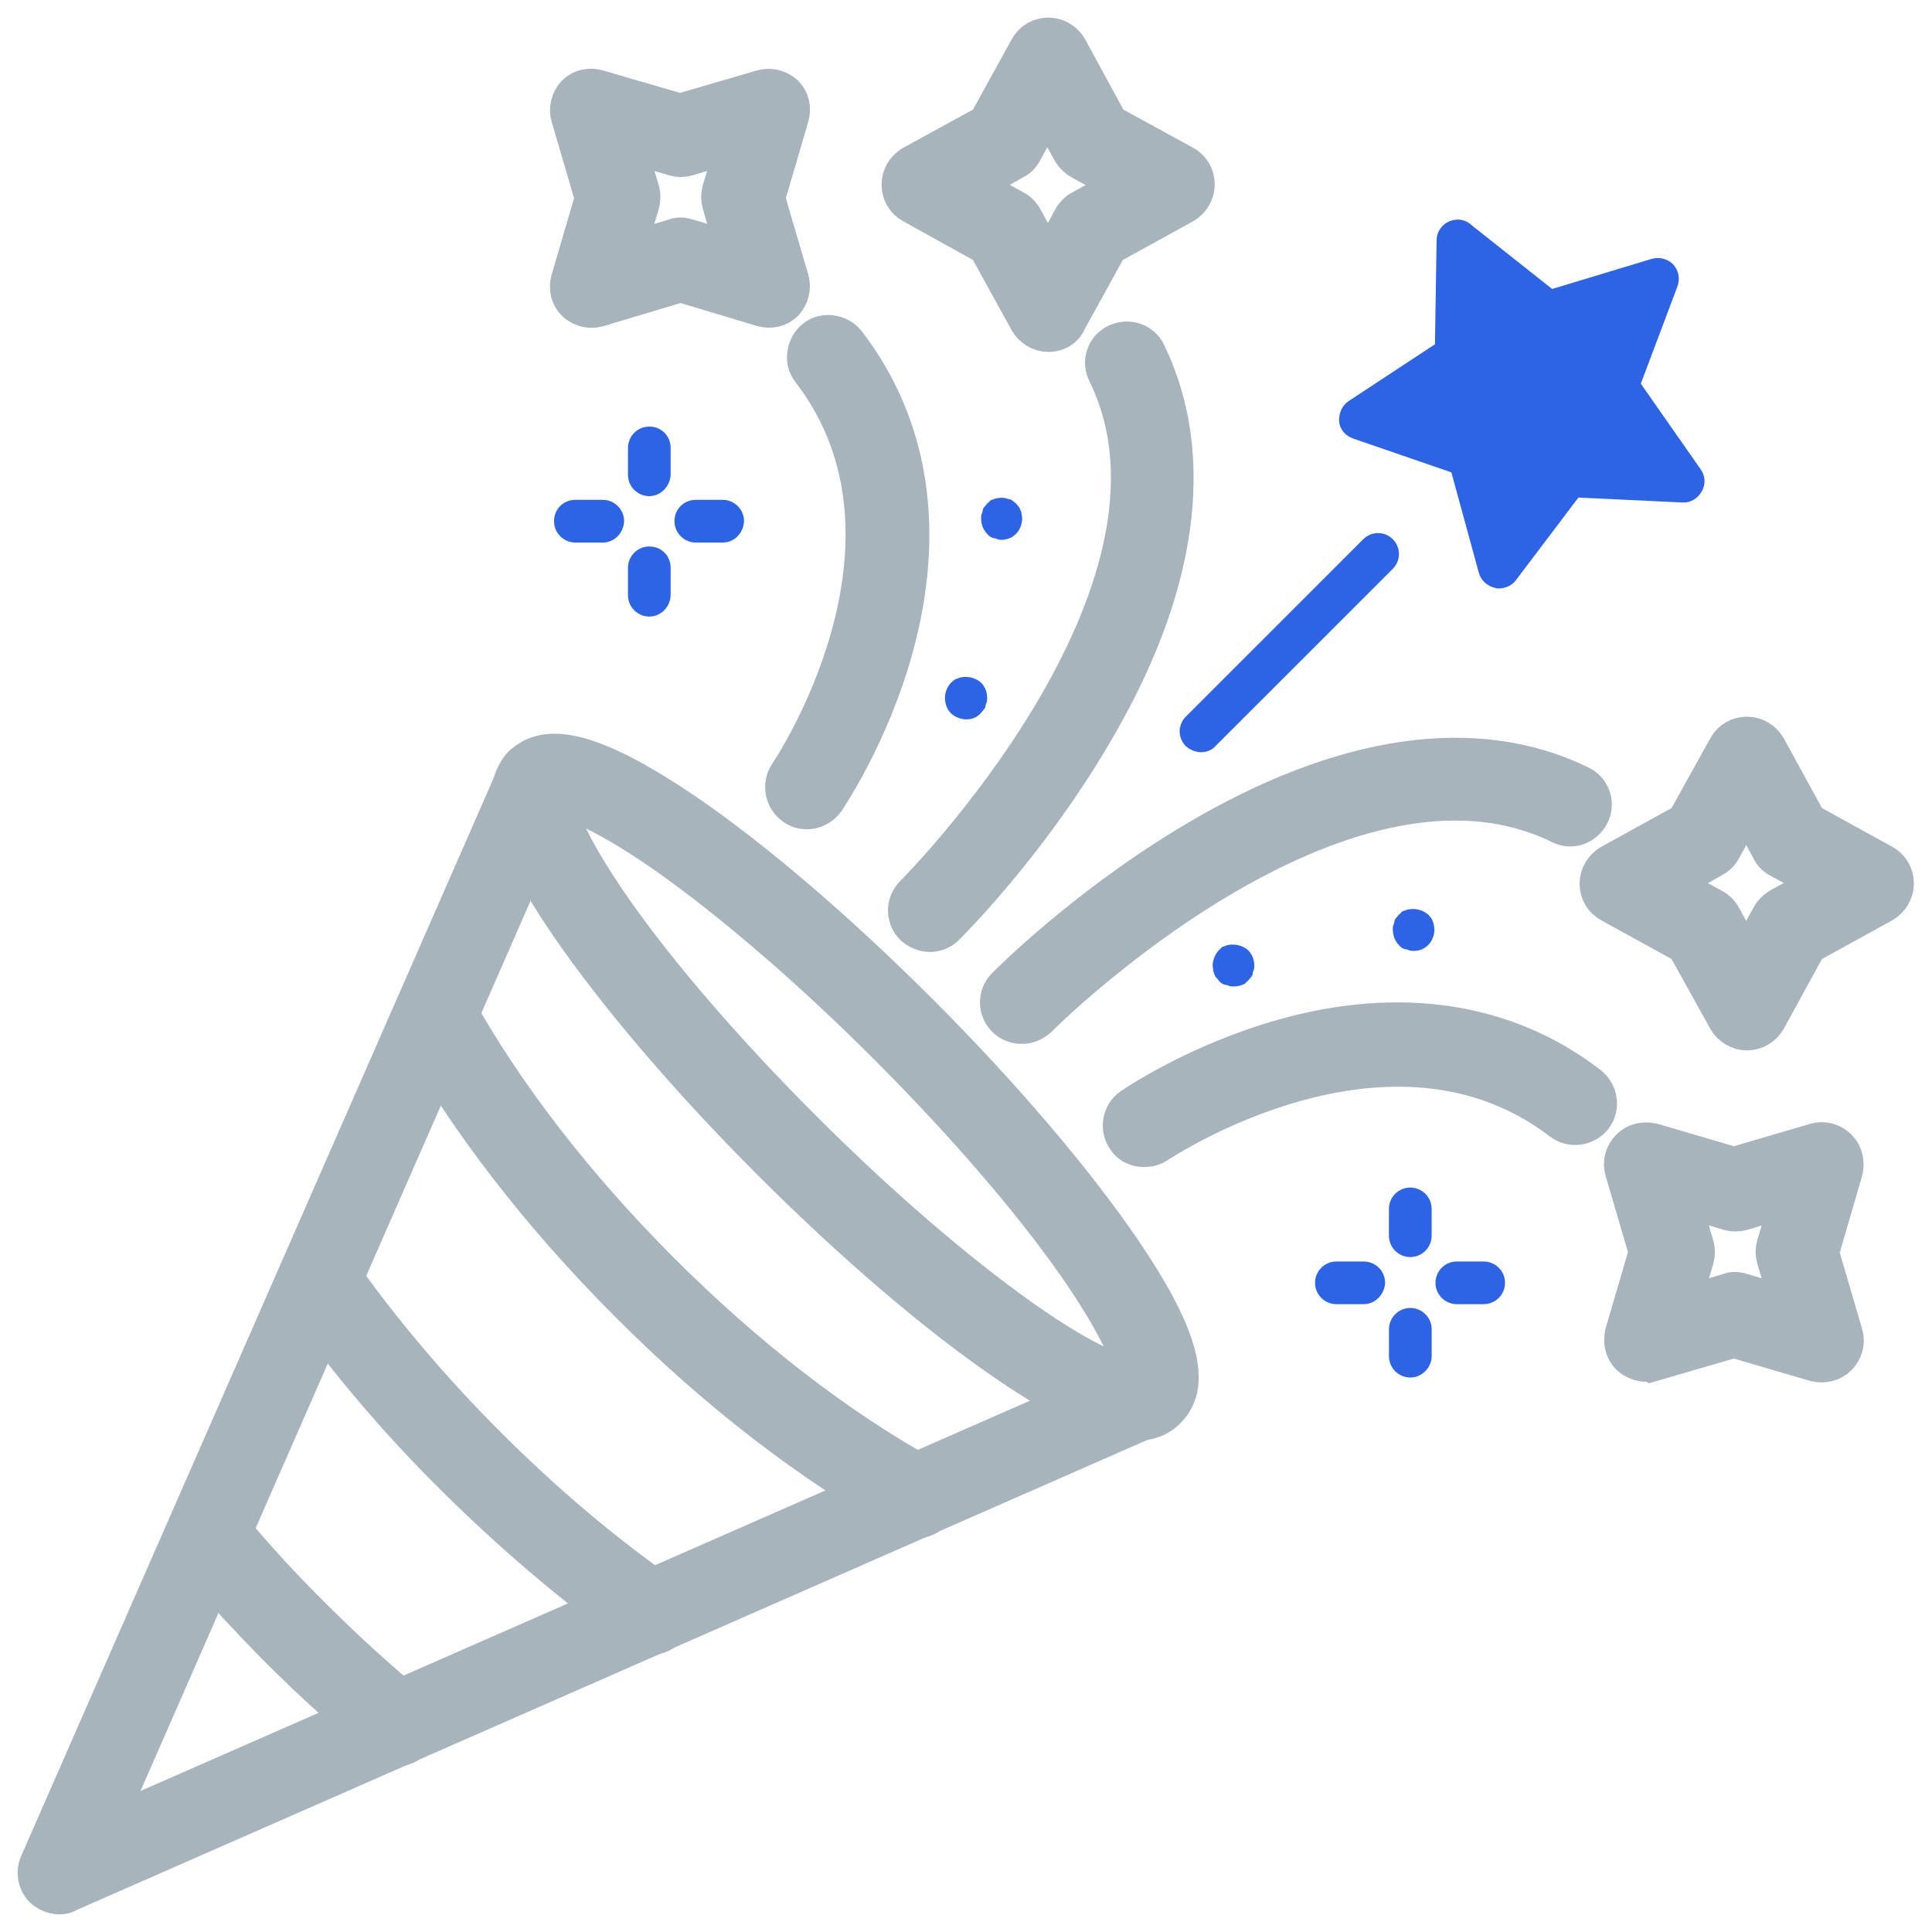 <svg width="56" height="56" viewBox="0 0 56 56" fill="none" xmlns="http://www.w3.org/2000/svg">
<path d="M1.73 54.889C1.572 54.889 1.413 54.825 1.286 54.714C1.111 54.539 1.064 54.27 1.159 54.047L15.028 22.405C15.171 22.088 15.52 21.961 15.822 22.088C16.139 22.23 16.266 22.58 16.139 22.881L2.905 53.08L33.103 39.829C33.42 39.686 33.77 39.829 33.896 40.146C34.039 40.464 33.896 40.813 33.579 40.94L1.952 54.825C1.889 54.873 1.81 54.889 1.73 54.889Z" fill="#A7B4BC" stroke="#A7B4BC" stroke-width="1.2"/>
<path d="M43.45 17.056C43.418 17.056 43.37 17.056 43.339 17.04C43.117 16.993 42.926 16.834 42.863 16.596L42.069 13.692L39.213 12.708C38.991 12.629 38.832 12.438 38.816 12.216C38.8 11.994 38.895 11.756 39.086 11.629L41.593 9.979L41.641 6.964C41.641 6.726 41.784 6.519 41.99 6.424C42.196 6.329 42.45 6.345 42.625 6.503L44.989 8.376L47.877 7.503C48.099 7.44 48.337 7.503 48.496 7.662C48.655 7.836 48.702 8.075 48.623 8.297L47.56 11.121L49.29 13.597C49.432 13.787 49.448 14.041 49.321 14.248C49.21 14.454 48.988 14.581 48.766 14.565L45.751 14.422L43.926 16.834C43.831 16.961 43.64 17.056 43.45 17.056ZM40.8 11.962L42.783 12.645C42.974 12.708 43.117 12.867 43.164 13.057L43.72 15.073L44.989 13.391C45.116 13.232 45.306 13.137 45.497 13.152L47.592 13.248L46.386 11.534C46.275 11.375 46.243 11.153 46.306 10.979L47.036 9.011L45.037 9.63C44.846 9.693 44.64 9.646 44.481 9.519L42.831 8.201L42.799 10.296C42.799 10.502 42.688 10.677 42.529 10.788L40.8 11.962Z" fill="#2D64E5"/>
<path d="M29.611 29.658C29.453 29.658 29.294 29.595 29.183 29.483C28.945 29.245 28.945 28.865 29.183 28.627C29.278 28.531 31.516 26.278 34.673 24.405C38.926 21.882 42.767 21.311 45.782 22.787C46.083 22.93 46.21 23.295 46.051 23.596C45.893 23.898 45.544 24.025 45.242 23.866C38.847 20.74 30.151 29.372 30.072 29.468C29.929 29.595 29.786 29.658 29.611 29.658Z" fill="#A7B4BC" stroke="#A7B4BC" stroke-width="1.2"/>
<path d="M33.166 33.227C32.96 33.227 32.785 33.148 32.674 32.973C32.484 32.703 32.547 32.307 32.833 32.116C32.912 32.069 34.69 30.847 37.213 30.133C40.593 29.181 43.656 29.657 46.036 31.497C46.29 31.704 46.353 32.085 46.147 32.354C45.941 32.608 45.56 32.672 45.29 32.465C40.244 28.609 33.595 33.084 33.531 33.116C33.42 33.195 33.293 33.227 33.166 33.227Z" fill="#A7B4BC" stroke="#A7B4BC" stroke-width="1.2"/>
<path d="M35.753 28.593C35.721 28.593 35.674 28.593 35.626 28.577C35.594 28.561 35.547 28.545 35.515 28.545C35.483 28.545 35.435 28.514 35.404 28.498C35.372 28.466 35.34 28.45 35.325 28.419C35.293 28.387 35.277 28.355 35.245 28.323C35.213 28.291 35.213 28.26 35.197 28.228C35.182 28.196 35.166 28.149 35.166 28.117C35.166 28.085 35.15 28.038 35.15 27.99C35.15 27.831 35.213 27.673 35.325 27.546C35.356 27.514 35.388 27.498 35.404 27.466C35.435 27.435 35.483 27.435 35.515 27.419C35.547 27.403 35.594 27.387 35.626 27.387C35.832 27.355 36.039 27.419 36.181 27.546C36.292 27.657 36.356 27.816 36.356 27.99C36.356 28.022 36.356 28.069 36.34 28.117C36.324 28.149 36.308 28.196 36.308 28.228C36.308 28.26 36.277 28.307 36.261 28.323C36.229 28.355 36.213 28.387 36.181 28.419C36.15 28.45 36.118 28.466 36.102 28.498C36.07 28.529 36.039 28.529 36.007 28.545C35.975 28.561 35.928 28.577 35.896 28.577C35.832 28.593 35.785 28.593 35.753 28.593Z" fill="#2D64E5"/>
<path d="M40.974 27.562C40.942 27.562 40.894 27.562 40.847 27.546C40.815 27.53 40.767 27.514 40.736 27.514C40.704 27.514 40.656 27.482 40.624 27.467C40.593 27.435 40.561 27.419 40.545 27.387C40.434 27.276 40.371 27.117 40.371 26.943C40.371 26.911 40.371 26.863 40.386 26.816C40.402 26.784 40.418 26.737 40.418 26.705C40.418 26.673 40.45 26.625 40.466 26.61C40.498 26.578 40.513 26.546 40.545 26.514C40.577 26.483 40.609 26.467 40.624 26.435C40.656 26.403 40.688 26.403 40.736 26.387C40.767 26.372 40.815 26.356 40.847 26.356C41.053 26.324 41.259 26.387 41.402 26.514C41.434 26.546 41.45 26.578 41.481 26.61C41.513 26.641 41.513 26.673 41.529 26.705C41.545 26.737 41.561 26.784 41.561 26.816C41.561 26.848 41.577 26.895 41.577 26.943C41.577 27.102 41.513 27.276 41.402 27.387C41.275 27.514 41.132 27.562 40.974 27.562Z" fill="#2D64E5"/>
<path d="M50.638 29.847C50.416 29.847 50.21 29.72 50.099 29.53L48.892 27.356L46.703 26.15C46.496 26.038 46.385 25.832 46.385 25.61C46.385 25.388 46.512 25.182 46.703 25.07L48.892 23.864L50.099 21.69C50.21 21.484 50.416 21.373 50.638 21.373C50.86 21.373 51.067 21.5 51.178 21.69L52.368 23.864L54.558 25.07C54.764 25.182 54.875 25.388 54.875 25.61C54.875 25.832 54.748 26.038 54.558 26.15L52.368 27.356L51.178 29.53C51.067 29.72 50.86 29.847 50.638 29.847ZM48.274 25.61L49.638 26.356C49.734 26.404 49.829 26.499 49.876 26.594L50.622 27.943L51.352 26.594C51.4 26.499 51.495 26.404 51.59 26.34L52.955 25.594L51.59 24.848C51.495 24.801 51.4 24.706 51.352 24.594L50.622 23.246L49.876 24.594C49.829 24.69 49.734 24.785 49.638 24.832L48.274 25.61Z" fill="#A7B4BC" stroke="#A7B4BC" stroke-width="1.2"/>
<path d="M47.718 39.451C47.559 39.451 47.401 39.388 47.274 39.277C47.115 39.118 47.068 38.896 47.115 38.674L47.813 36.293L47.115 33.913C47.052 33.707 47.115 33.469 47.274 33.31C47.432 33.151 47.655 33.104 47.877 33.151L50.257 33.849L52.638 33.151C52.844 33.088 53.082 33.151 53.24 33.31C53.399 33.469 53.447 33.691 53.399 33.913L52.701 36.309L53.399 38.69C53.463 38.896 53.399 39.134 53.24 39.292C53.082 39.451 52.86 39.499 52.638 39.451L50.257 38.753L47.861 39.451C47.829 39.435 47.782 39.451 47.718 39.451ZM50.289 37.468C50.352 37.468 50.4 37.483 50.464 37.499L51.955 37.944L51.511 36.452C51.479 36.341 51.479 36.23 51.511 36.119L51.955 34.627L50.479 35.071C50.368 35.103 50.241 35.103 50.13 35.071L48.639 34.627L49.083 36.119C49.115 36.23 49.115 36.357 49.083 36.468L48.639 37.944L50.13 37.499C50.162 37.483 50.225 37.468 50.289 37.468Z" fill="#A7B4BC" stroke="#A7B4BC" stroke-width="1.2"/>
<path d="M26.962 26.993C26.803 26.993 26.644 26.93 26.517 26.819C26.279 26.581 26.279 26.2 26.517 25.962C26.613 25.866 35.245 17.186 32.119 10.791C31.96 10.489 32.087 10.124 32.389 9.982C32.69 9.839 33.055 9.95 33.198 10.251C34.658 13.251 34.119 17.107 31.579 21.344C29.723 24.486 27.47 26.723 27.358 26.834C27.263 26.93 27.105 26.993 26.962 26.993Z" fill="#A7B4BC" stroke="#A7B4BC" stroke-width="1.2"/>
<path d="M23.391 23.437C23.264 23.437 23.153 23.406 23.042 23.326C22.772 23.136 22.693 22.755 22.883 22.469C22.931 22.406 27.406 15.757 23.534 10.711C23.328 10.457 23.391 10.06 23.645 9.854C23.899 9.647 24.296 9.711 24.502 9.965C26.343 12.361 26.803 15.408 25.867 18.788C25.169 21.295 23.947 23.088 23.899 23.168C23.772 23.342 23.582 23.437 23.391 23.437Z" fill="#A7B4BC" stroke="#A7B4BC" stroke-width="1.2"/>
<path d="M28.009 20.851C27.851 20.851 27.692 20.788 27.565 20.677C27.454 20.565 27.391 20.407 27.391 20.232C27.391 20.058 27.454 19.915 27.565 19.788C27.597 19.756 27.629 19.74 27.66 19.709C27.692 19.677 27.74 19.677 27.771 19.661C27.803 19.645 27.851 19.629 27.883 19.629C28.089 19.597 28.295 19.661 28.438 19.788C28.549 19.899 28.613 20.058 28.613 20.232C28.613 20.264 28.613 20.311 28.597 20.359C28.581 20.391 28.565 20.439 28.565 20.47C28.565 20.502 28.533 20.55 28.517 20.565C28.486 20.597 28.47 20.629 28.438 20.661C28.311 20.803 28.168 20.851 28.009 20.851Z" fill="#2D64E5"/>
<path d="M29.041 15.646C29.009 15.646 28.961 15.646 28.914 15.63C28.882 15.614 28.834 15.598 28.802 15.598C28.771 15.598 28.723 15.566 28.691 15.55C28.66 15.519 28.628 15.503 28.612 15.471C28.501 15.36 28.438 15.201 28.438 15.027C28.438 14.995 28.438 14.947 28.453 14.9C28.469 14.868 28.485 14.82 28.485 14.789C28.485 14.757 28.517 14.709 28.533 14.694C28.564 14.662 28.58 14.63 28.612 14.598C28.644 14.567 28.675 14.551 28.691 14.519C28.723 14.487 28.771 14.487 28.802 14.471C28.834 14.456 28.882 14.44 28.914 14.44C28.993 14.424 29.072 14.424 29.152 14.44C29.183 14.456 29.231 14.471 29.263 14.471C29.294 14.471 29.342 14.503 29.358 14.519C29.39 14.551 29.421 14.567 29.453 14.598C29.485 14.63 29.501 14.662 29.532 14.694C29.564 14.725 29.564 14.773 29.58 14.789C29.596 14.82 29.612 14.868 29.612 14.9C29.612 14.932 29.628 14.979 29.628 15.027C29.628 15.185 29.564 15.36 29.453 15.471C29.421 15.503 29.39 15.519 29.358 15.55C29.326 15.582 29.294 15.582 29.263 15.598C29.231 15.614 29.183 15.63 29.152 15.63C29.12 15.646 29.088 15.646 29.041 15.646Z" fill="#2D64E5"/>
<path d="M30.389 9.601C30.167 9.601 29.961 9.474 29.85 9.284L28.644 7.094L26.47 5.888C26.263 5.777 26.152 5.57 26.152 5.348C26.152 5.126 26.279 4.92 26.47 4.809L28.644 3.619L29.85 1.429C29.961 1.222 30.167 1.111 30.389 1.111C30.611 1.111 30.818 1.238 30.929 1.429L32.119 3.619L34.293 4.809C34.499 4.92 34.61 5.126 34.61 5.348C34.61 5.57 34.483 5.777 34.293 5.888L32.103 7.094L30.897 9.284C30.818 9.49 30.611 9.601 30.389 9.601ZM28.041 5.364L29.39 6.11C29.485 6.158 29.58 6.253 29.628 6.348L30.373 7.713L31.119 6.348C31.167 6.253 31.262 6.158 31.357 6.11L32.706 5.364L31.357 4.618C31.262 4.571 31.167 4.476 31.103 4.38L30.358 3.016L29.612 4.38C29.564 4.476 29.469 4.571 29.358 4.618L28.041 5.364Z" fill="#A7B4BC" stroke="#A7B4BC" stroke-width="1.2"/>
<path d="M17.154 8.903C16.996 8.903 16.837 8.84 16.71 8.729C16.551 8.57 16.504 8.348 16.567 8.125L17.265 5.745L16.567 3.365C16.504 3.159 16.567 2.921 16.71 2.762C16.869 2.603 17.091 2.556 17.313 2.619L19.709 3.317L22.105 2.619C22.312 2.556 22.55 2.619 22.709 2.762C22.867 2.921 22.915 3.143 22.851 3.365L22.153 5.745L22.851 8.125C22.915 8.332 22.851 8.57 22.709 8.729C22.55 8.887 22.328 8.935 22.105 8.871L19.725 8.157L17.345 8.871C17.265 8.887 17.218 8.903 17.154 8.903ZM19.725 6.904C19.789 6.904 19.836 6.919 19.9 6.935L21.391 7.38L20.947 5.888C20.915 5.777 20.915 5.65 20.947 5.539L21.391 4.063L19.9 4.507C19.789 4.539 19.677 4.539 19.567 4.507L18.075 4.063L18.519 5.539C18.551 5.65 18.551 5.777 18.519 5.888L18.075 7.38L19.567 6.935C19.598 6.919 19.662 6.904 19.725 6.904Z" fill="#A7B4BC" stroke="#A7B4BC" stroke-width="1.2"/>
<path d="M43.005 37.802H42.227C41.894 37.802 41.608 37.532 41.608 37.183C41.608 36.85 41.878 36.565 42.227 36.565H43.005C43.338 36.565 43.624 36.834 43.624 37.183C43.624 37.532 43.338 37.802 43.005 37.802Z" fill="#2D64E5"/>
<path d="M39.529 37.802H38.736C38.403 37.802 38.117 37.532 38.117 37.183C38.117 36.85 38.387 36.565 38.736 36.565H39.529C39.863 36.565 40.148 36.834 40.148 37.183C40.133 37.517 39.863 37.802 39.529 37.802Z" fill="#2D64E5"/>
<path d="M40.879 39.928C40.545 39.928 40.26 39.658 40.26 39.309V38.531C40.26 38.198 40.529 37.912 40.879 37.912C41.212 37.912 41.498 38.182 41.498 38.531V39.309C41.498 39.642 41.212 39.928 40.879 39.928Z" fill="#2D64E5"/>
<path d="M40.878 36.437C40.545 36.437 40.259 36.167 40.259 35.818V35.041C40.259 34.708 40.529 34.422 40.878 34.422C41.211 34.422 41.497 34.692 41.497 35.041V35.818C41.497 36.167 41.211 36.437 40.878 36.437Z" fill="#2D64E5"/>
<path d="M18.82 14.381C18.487 14.381 18.202 14.111 18.202 13.762V12.984C18.202 12.651 18.471 12.365 18.82 12.365C19.17 12.365 19.439 12.635 19.439 12.984V13.762C19.424 14.095 19.154 14.381 18.82 14.381Z" fill="#2D64E5"/>
<path d="M18.82 17.871C18.487 17.871 18.202 17.601 18.202 17.252V16.459C18.202 16.125 18.471 15.84 18.82 15.84C19.17 15.84 19.439 16.11 19.439 16.459V17.252C19.424 17.601 19.154 17.871 18.82 17.871Z" fill="#2D64E5"/>
<path d="M17.471 15.726H16.678C16.345 15.726 16.059 15.456 16.059 15.107C16.059 14.758 16.329 14.488 16.678 14.488H17.471C17.805 14.488 18.09 14.758 18.09 15.107C18.074 15.456 17.805 15.726 17.471 15.726Z" fill="#2D64E5"/>
<path d="M20.947 15.726H20.169C19.836 15.726 19.55 15.456 19.55 15.107C19.55 14.758 19.82 14.488 20.169 14.488H20.947C21.28 14.488 21.566 14.758 21.566 15.107C21.55 15.456 21.28 15.726 20.947 15.726Z" fill="#2D64E5"/>
<path d="M34.817 21.803C34.658 21.803 34.499 21.739 34.372 21.628C34.134 21.39 34.134 21.009 34.372 20.771L39.514 15.63C39.752 15.392 40.133 15.392 40.371 15.63C40.609 15.868 40.609 16.249 40.371 16.487L35.229 21.628C35.134 21.739 34.975 21.803 34.817 21.803Z" fill="#2D64E5"/>
<path d="M11.474 50.607C11.331 50.607 11.204 50.559 11.093 50.464C10.062 49.607 9.078 48.719 8.189 47.83C7.237 46.878 6.348 45.91 5.555 44.926C5.349 44.672 5.38 44.275 5.65 44.069C5.92 43.863 6.301 43.894 6.507 44.148C7.285 45.1 8.142 46.037 9.078 46.957C9.935 47.814 10.887 48.687 11.887 49.512C12.141 49.718 12.188 50.115 11.966 50.369C11.823 50.528 11.649 50.607 11.474 50.607Z" fill="#A7B4BC" stroke="#A7B4BC" stroke-width="1.2"/>
<path d="M18.853 47.368C18.726 47.368 18.614 47.337 18.503 47.257C16.71 45.988 14.933 44.48 13.219 42.782C11.537 41.116 10.03 39.339 8.744 37.498C8.538 37.228 8.617 36.832 8.887 36.641C9.157 36.435 9.553 36.514 9.744 36.8C10.998 38.577 12.457 40.307 14.076 41.925C15.742 43.592 17.472 45.052 19.202 46.258C19.471 46.464 19.535 46.829 19.345 47.115C19.233 47.289 19.043 47.368 18.853 47.368Z" fill="#A7B4BC" stroke="#A7B4BC" stroke-width="1.2"/>
<path d="M26.549 43.99C26.454 43.99 26.343 43.958 26.248 43.91C23.582 42.435 20.805 40.308 18.25 37.737C15.679 35.167 13.553 32.406 12.077 29.74C11.918 29.438 12.029 29.073 12.315 28.914C12.617 28.756 12.982 28.867 13.14 29.152C14.553 31.707 16.616 34.389 19.107 36.881C21.598 39.372 24.264 41.435 26.835 42.847C27.137 43.006 27.232 43.387 27.073 43.672C26.978 43.879 26.772 43.99 26.549 43.99Z" fill="#A7B4BC" stroke="#A7B4BC" stroke-width="1.2"/>
<path d="M32.913 41.164C32.088 41.164 30.881 40.608 29.231 39.482C27.2 38.101 24.772 36.022 22.376 33.626C19.98 31.23 17.901 28.786 16.52 26.771C14.886 24.375 14.457 22.915 15.187 22.201C15.901 21.486 17.345 21.915 19.758 23.534C21.789 24.914 24.217 26.993 26.613 29.389C29.009 31.785 31.088 34.229 32.468 36.244C34.103 38.641 34.531 40.1 33.801 40.815C33.579 41.053 33.278 41.164 32.913 41.164ZM16.06 23.089C16.044 23.375 16.314 24.359 17.742 26.406C19.075 28.31 21.027 30.563 23.233 32.769C25.439 34.975 27.692 36.911 29.596 38.26C31.643 39.704 32.627 39.974 32.913 39.942C32.929 39.656 32.659 38.672 31.231 36.625C29.898 34.721 27.946 32.468 25.74 30.262C23.534 28.056 21.281 26.12 19.377 24.771C17.314 23.327 16.346 23.073 16.06 23.089Z" fill="#A7B4BC" stroke="#A7B4BC" stroke-width="1.2"/>
<path d="M42.958 7.711C43.322 8.282 44.846 8.901 44.846 8.901L47.591 8.203L47.083 10.71L47.845 12.852L48.273 14.043L45.608 13.884L43.624 16.312L42.339 13.376L39.625 12.376L42.005 10.282L42.958 7.711Z" fill="#2D64E5"/>
</svg>
